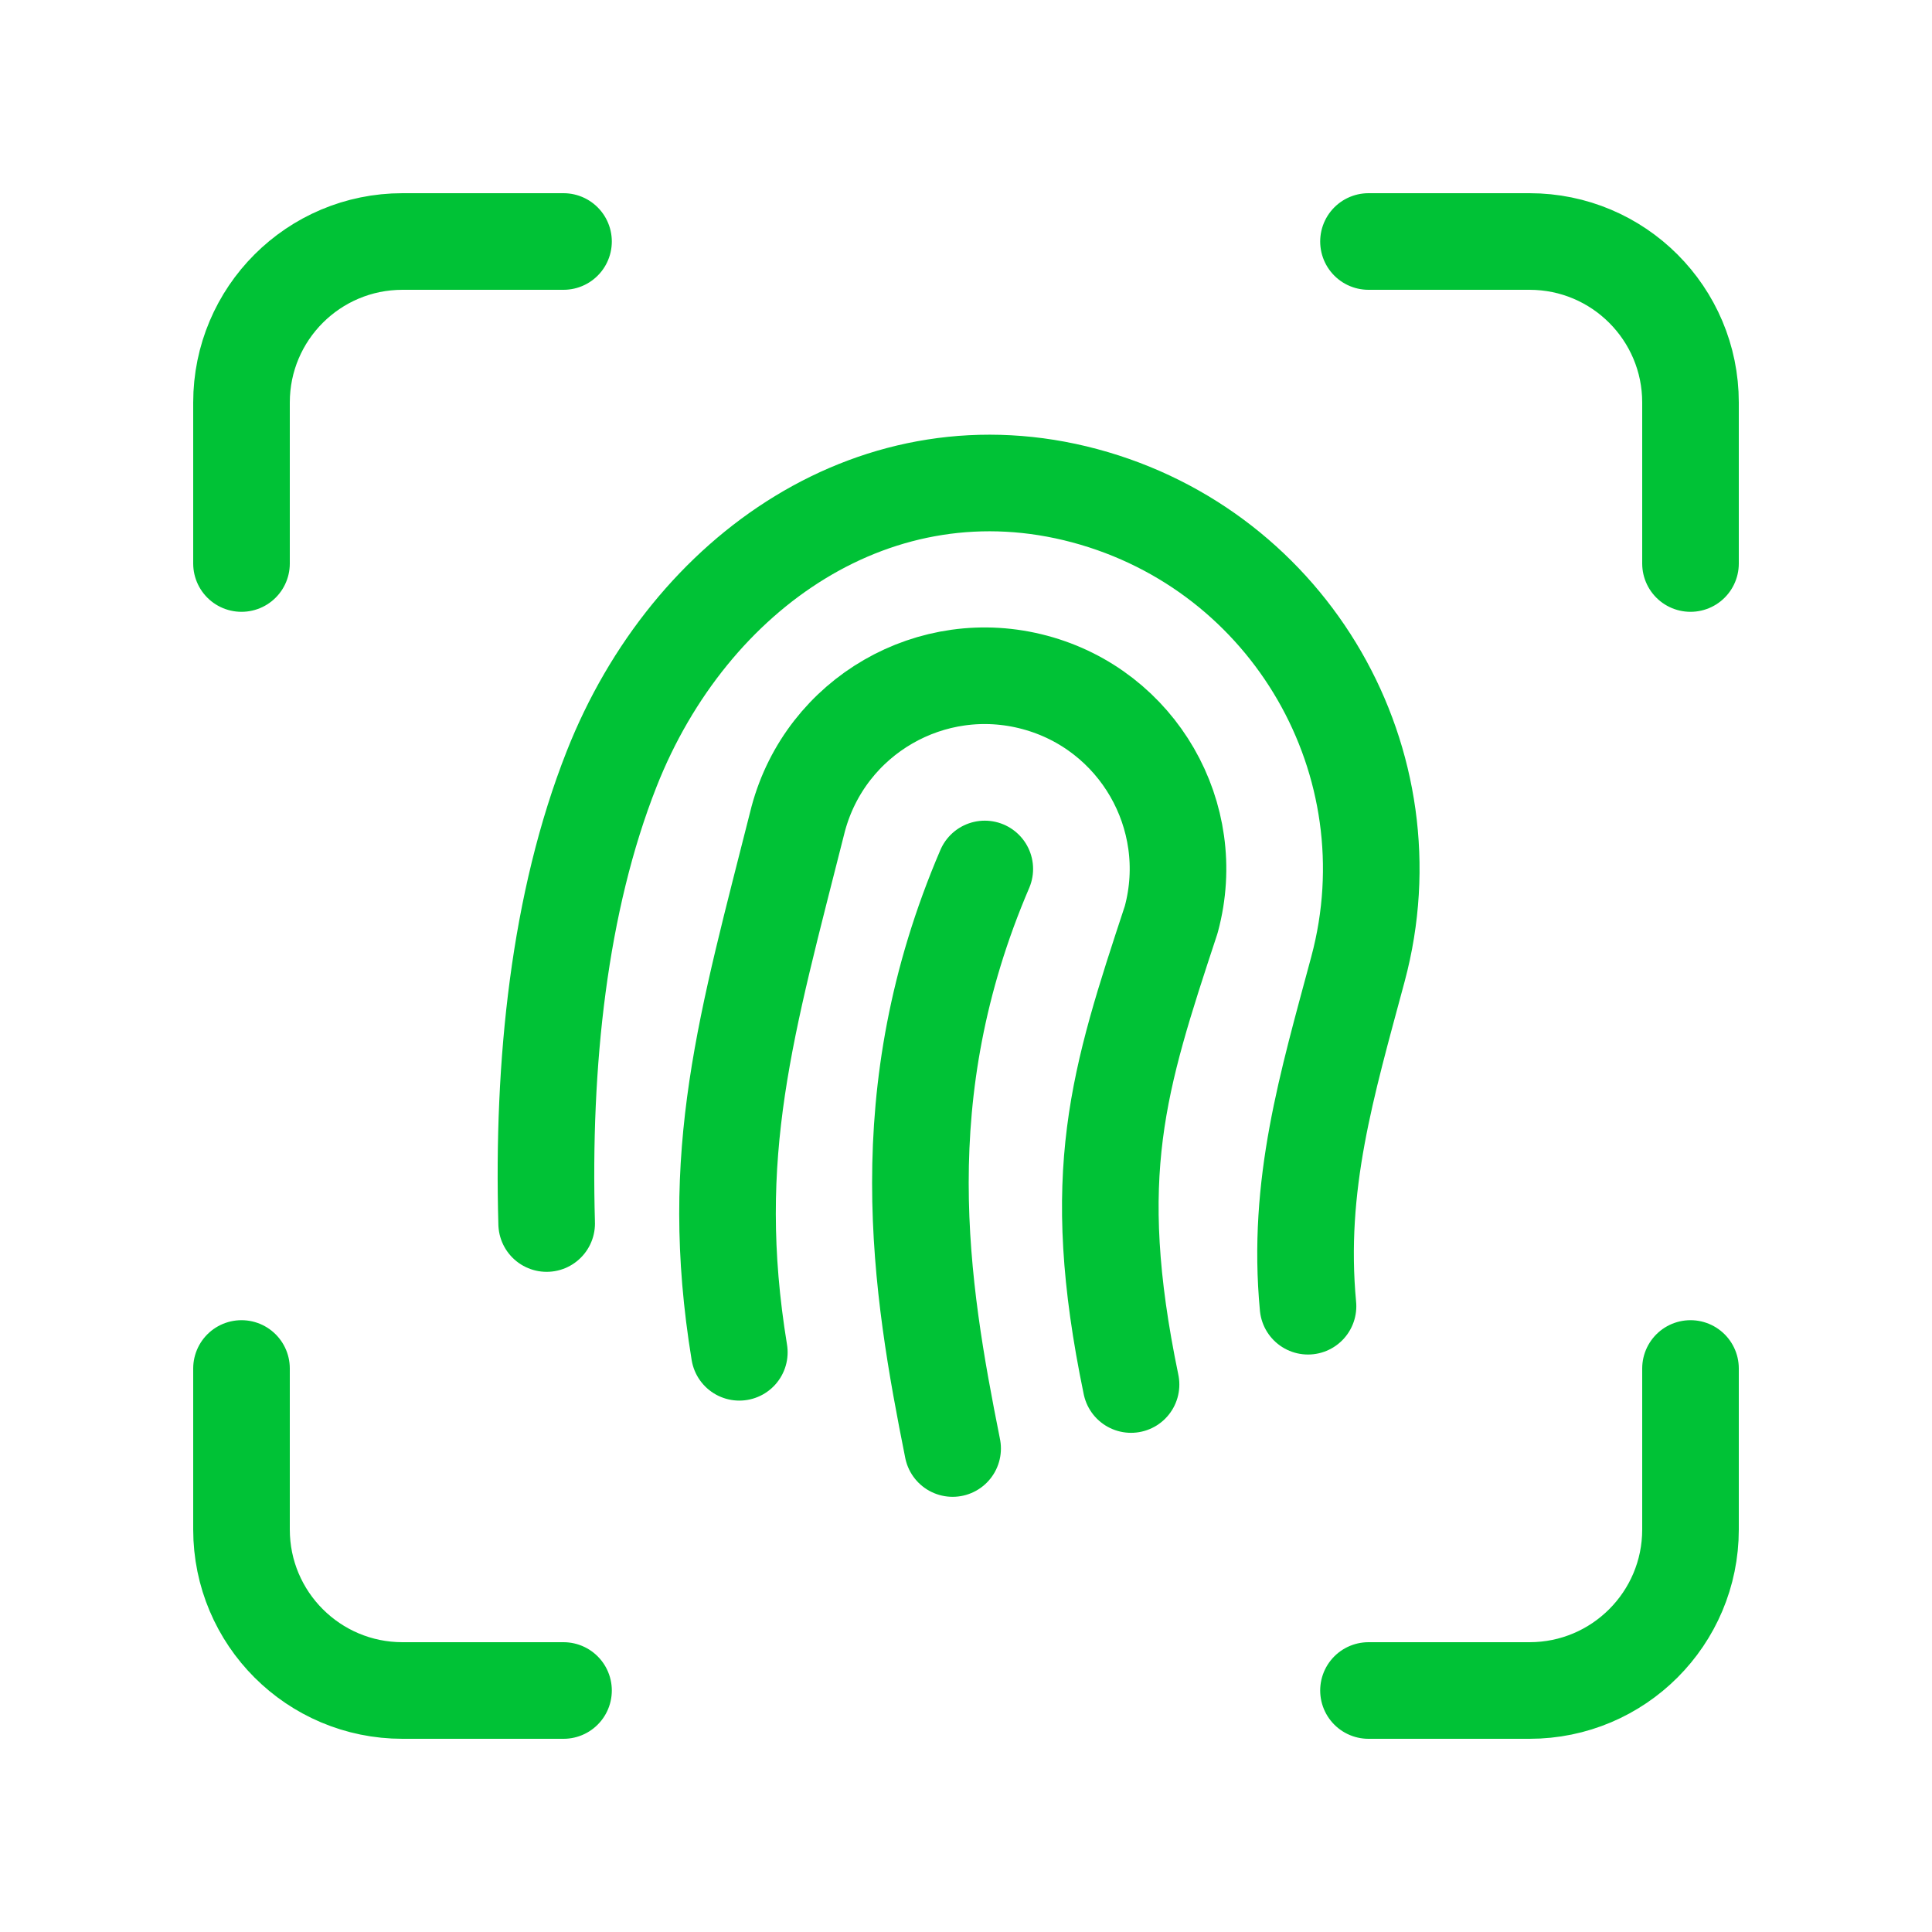 <?xml version="1.0" encoding="UTF-8"?> <svg xmlns="http://www.w3.org/2000/svg" width="40" height="40" viewBox="0 0 40 40" fill="none"><path d="M11.318 25.332C11.224 22.015 11.575 18.678 12.663 15.921C14.284 11.811 18.192 9.121 22.46 10.264C26.727 11.408 29.259 15.794 28.116 20.061C27.474 22.456 26.844 24.529 27.081 27.044M20.389 17.991C18.389 22.657 19.056 26.657 19.723 29.99M23.417 28.665C22.512 24.307 23.157 22.351 24.244 19.053L24.252 19.026C24.824 16.893 23.558 14.699 21.424 14.128C19.291 13.556 17.098 14.822 16.526 16.956C15.454 21.207 14.633 23.88 15.307 27.998M28.333 5L31.667 5C33.508 5 35 6.492 35 8.333V11.667M28.333 35H31.667C33.508 35 35 33.508 35 31.667V28.333M11.667 5L8.333 5C6.492 5 5 6.492 5 8.333L5 11.667M11.667 35H8.333C6.492 35 5 33.508 5 31.667L5 28.333" stroke="#00C236" stroke-width="2" stroke-linecap="round" stroke-linejoin="round"></path></svg> 